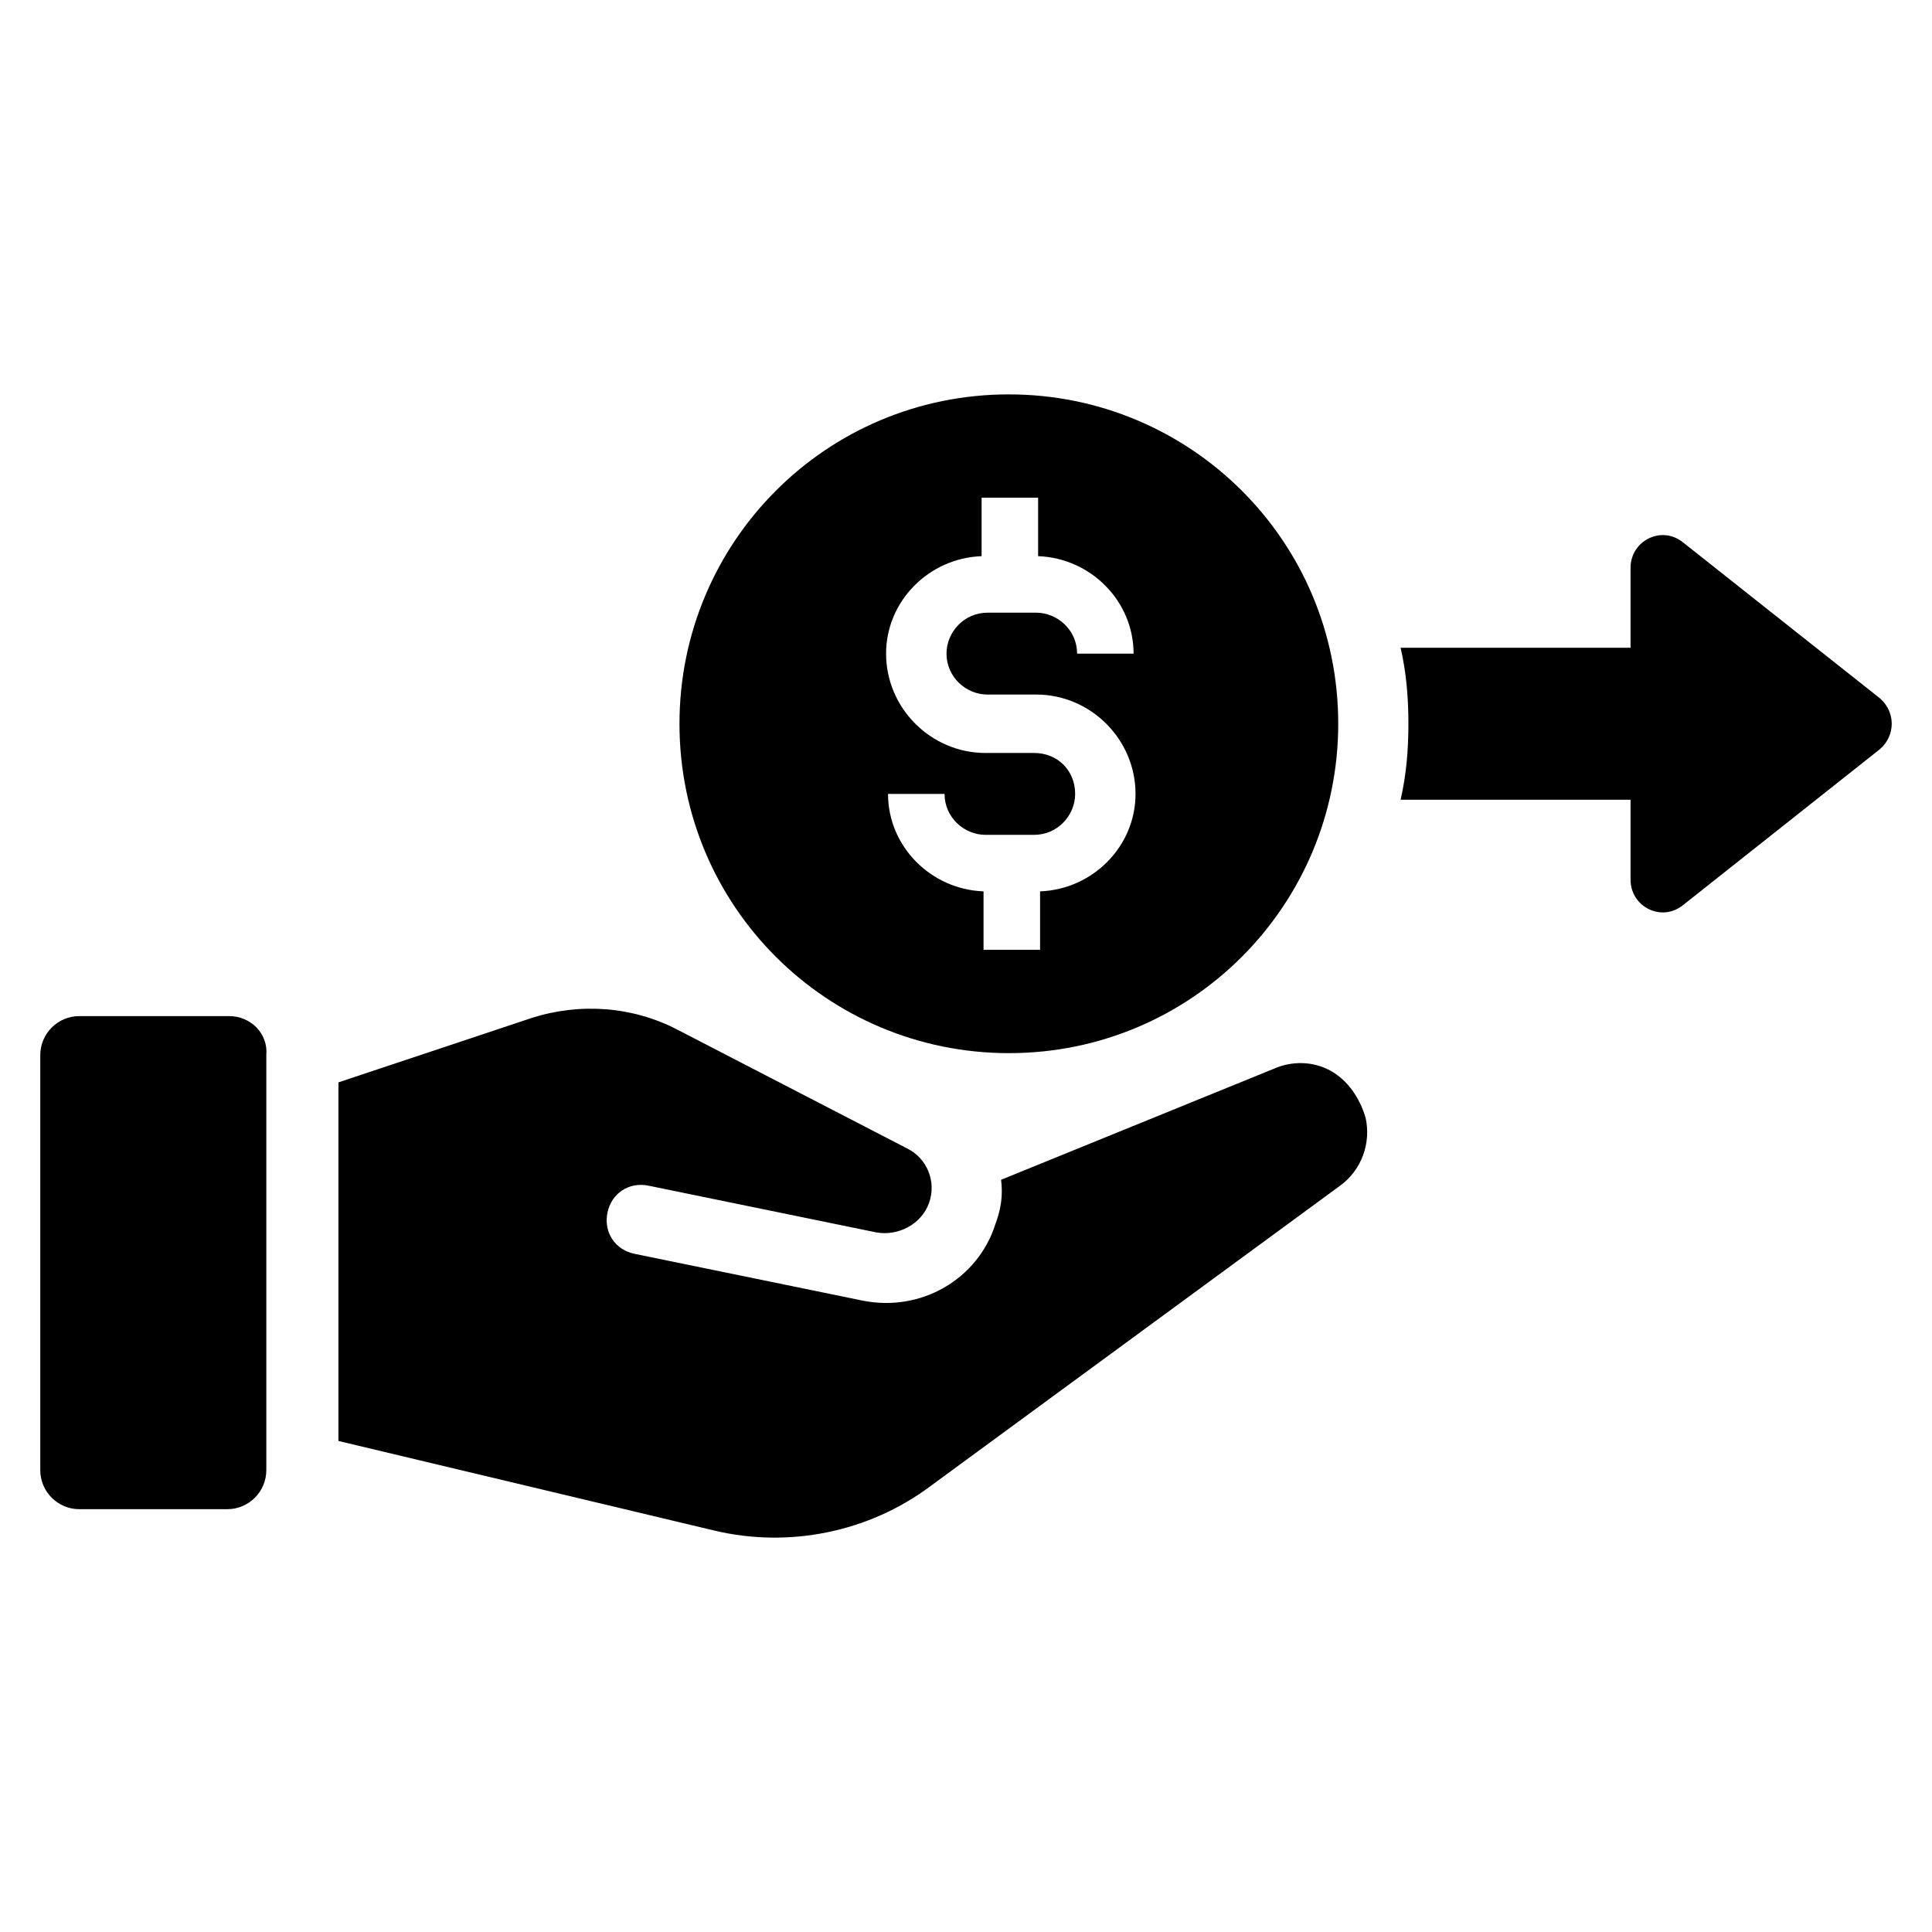 <?xml version="1.0" encoding="UTF-8"?>
<!DOCTYPE svg PUBLIC "-//W3C//DTD SVG 1.1//EN" "http://www.w3.org/Graphics/SVG/1.1/DTD/svg11.dtd">
<!-- Creator: CorelDRAW 2017 -->
<svg xmlns="http://www.w3.org/2000/svg" xml:space="preserve" width="4.064mm" height="4.064mm" version="1.1" style="shape-rendering:geometricPrecision; text-rendering:geometricPrecision; image-rendering:optimizeQuality; fill-rule:evenodd; clip-rule:evenodd"
viewBox="0 0 406.4 406.4"
 xmlns:xlink="http://www.w3.org/1999/xlink">
 <defs>
  <style type="text/css">
   <![CDATA[
    .fil0 {fill:black}
   ]]>
  </style>
 </defs>
 <g id="Layer_x0020_1">
  <g id="_1745292560576">
   <path class="fil0" d="M395.47 146.91l-41.41 -32.79c-4.51,-3.69 -11.07,-0.41 -11.07,5.33l0 16.81 -48.37 0c1.23,5.33 1.64,10.65 1.64,15.98 0,5.33 -0.41,10.66 -1.64,15.99l48.37 0 0 16.81c0,5.74 6.56,9.02 11.07,5.33l41.41 -32.8c3.28,-2.87 3.28,-7.79 0,-10.66z"/>
   <path class="fil0" d="M279.86 225.22c-3.69,-2.05 -8.2,-2.05 -11.89,-0.41l-57.39 23.36c0.41,3.28 0,6.15 -1.23,9.43 -3.69,11.48 -15.58,18.45 -27.88,15.99l-47.97 -9.84c-4.09,-0.82 -6.55,-4.51 -5.73,-8.61 0.82,-4.1 4.5,-6.56 8.6,-5.74l47.97 9.84c4.51,0.82 9.43,-1.64 11.07,-6.15 1.64,-4.51 -0.41,-9.42 -4.51,-11.47l-48.38 -25.01c-9.43,-4.92 -20.49,-5.74 -30.74,-2.46l-40.59 13.53 0 75.43 79.12 18.86c15.58,3.69 32.39,0.41 45.51,-9.43l86.09 -63.14c4.51,-3.28 6.56,-9.01 5.33,-14.34 -1.23,-4.1 -3.69,-7.79 -7.38,-9.84z"/>
   <path class="fil0" d="M48.23 213.74l-31.56 0c-4.51,0 -8.2,3.69 -8.2,8.2l0 87.32c0,4.51 3.69,8.2 8.2,8.2l31.15 0c4.51,0 8.2,-3.69 8.2,-8.2l0 -87.32c0.41,-4.51 -3.28,-8.2 -7.79,-8.2z"/>
   <path class="fil0" d="M212.22 221.53c38.53,0 69.28,-31.16 69.28,-69.29 0,-38.53 -31.16,-69.28 -69.28,-69.28 -38.54,0 -69.29,31.16 -69.29,69.28 0,38.54 31.16,69.29 69.29,69.29zm5.33 -63.14l-10.25 0c-11.48,0 -20.91,-9.43 -20.91,-20.9 0,-11.07 9.02,-20.09 20.09,-20.5l0 -12.3 11.89 0 0 12.3c11.06,0.41 20.08,9.43 20.08,20.5l-11.88 0c0,-4.92 -4.1,-8.61 -8.61,-8.61l-10.25 0c-4.92,0 -8.61,4.1 -8.61,8.61 0,4.92 4.1,8.61 8.61,8.61l10.25 0c11.47,0 20.9,9.42 20.9,20.9 0,11.07 -9.02,20.09 -20.08,20.5l0 12.3 -11.89 0 0 -12.3c-11.07,-0.41 -20.09,-9.43 -20.09,-20.5l11.89 0c0,4.92 4.1,8.61 8.61,8.61l10.25 0c4.92,0 8.61,-4.1 8.61,-8.61 0,-4.92 -3.69,-8.61 -8.61,-8.61z"/>
  </g>
 </g>
</svg>
